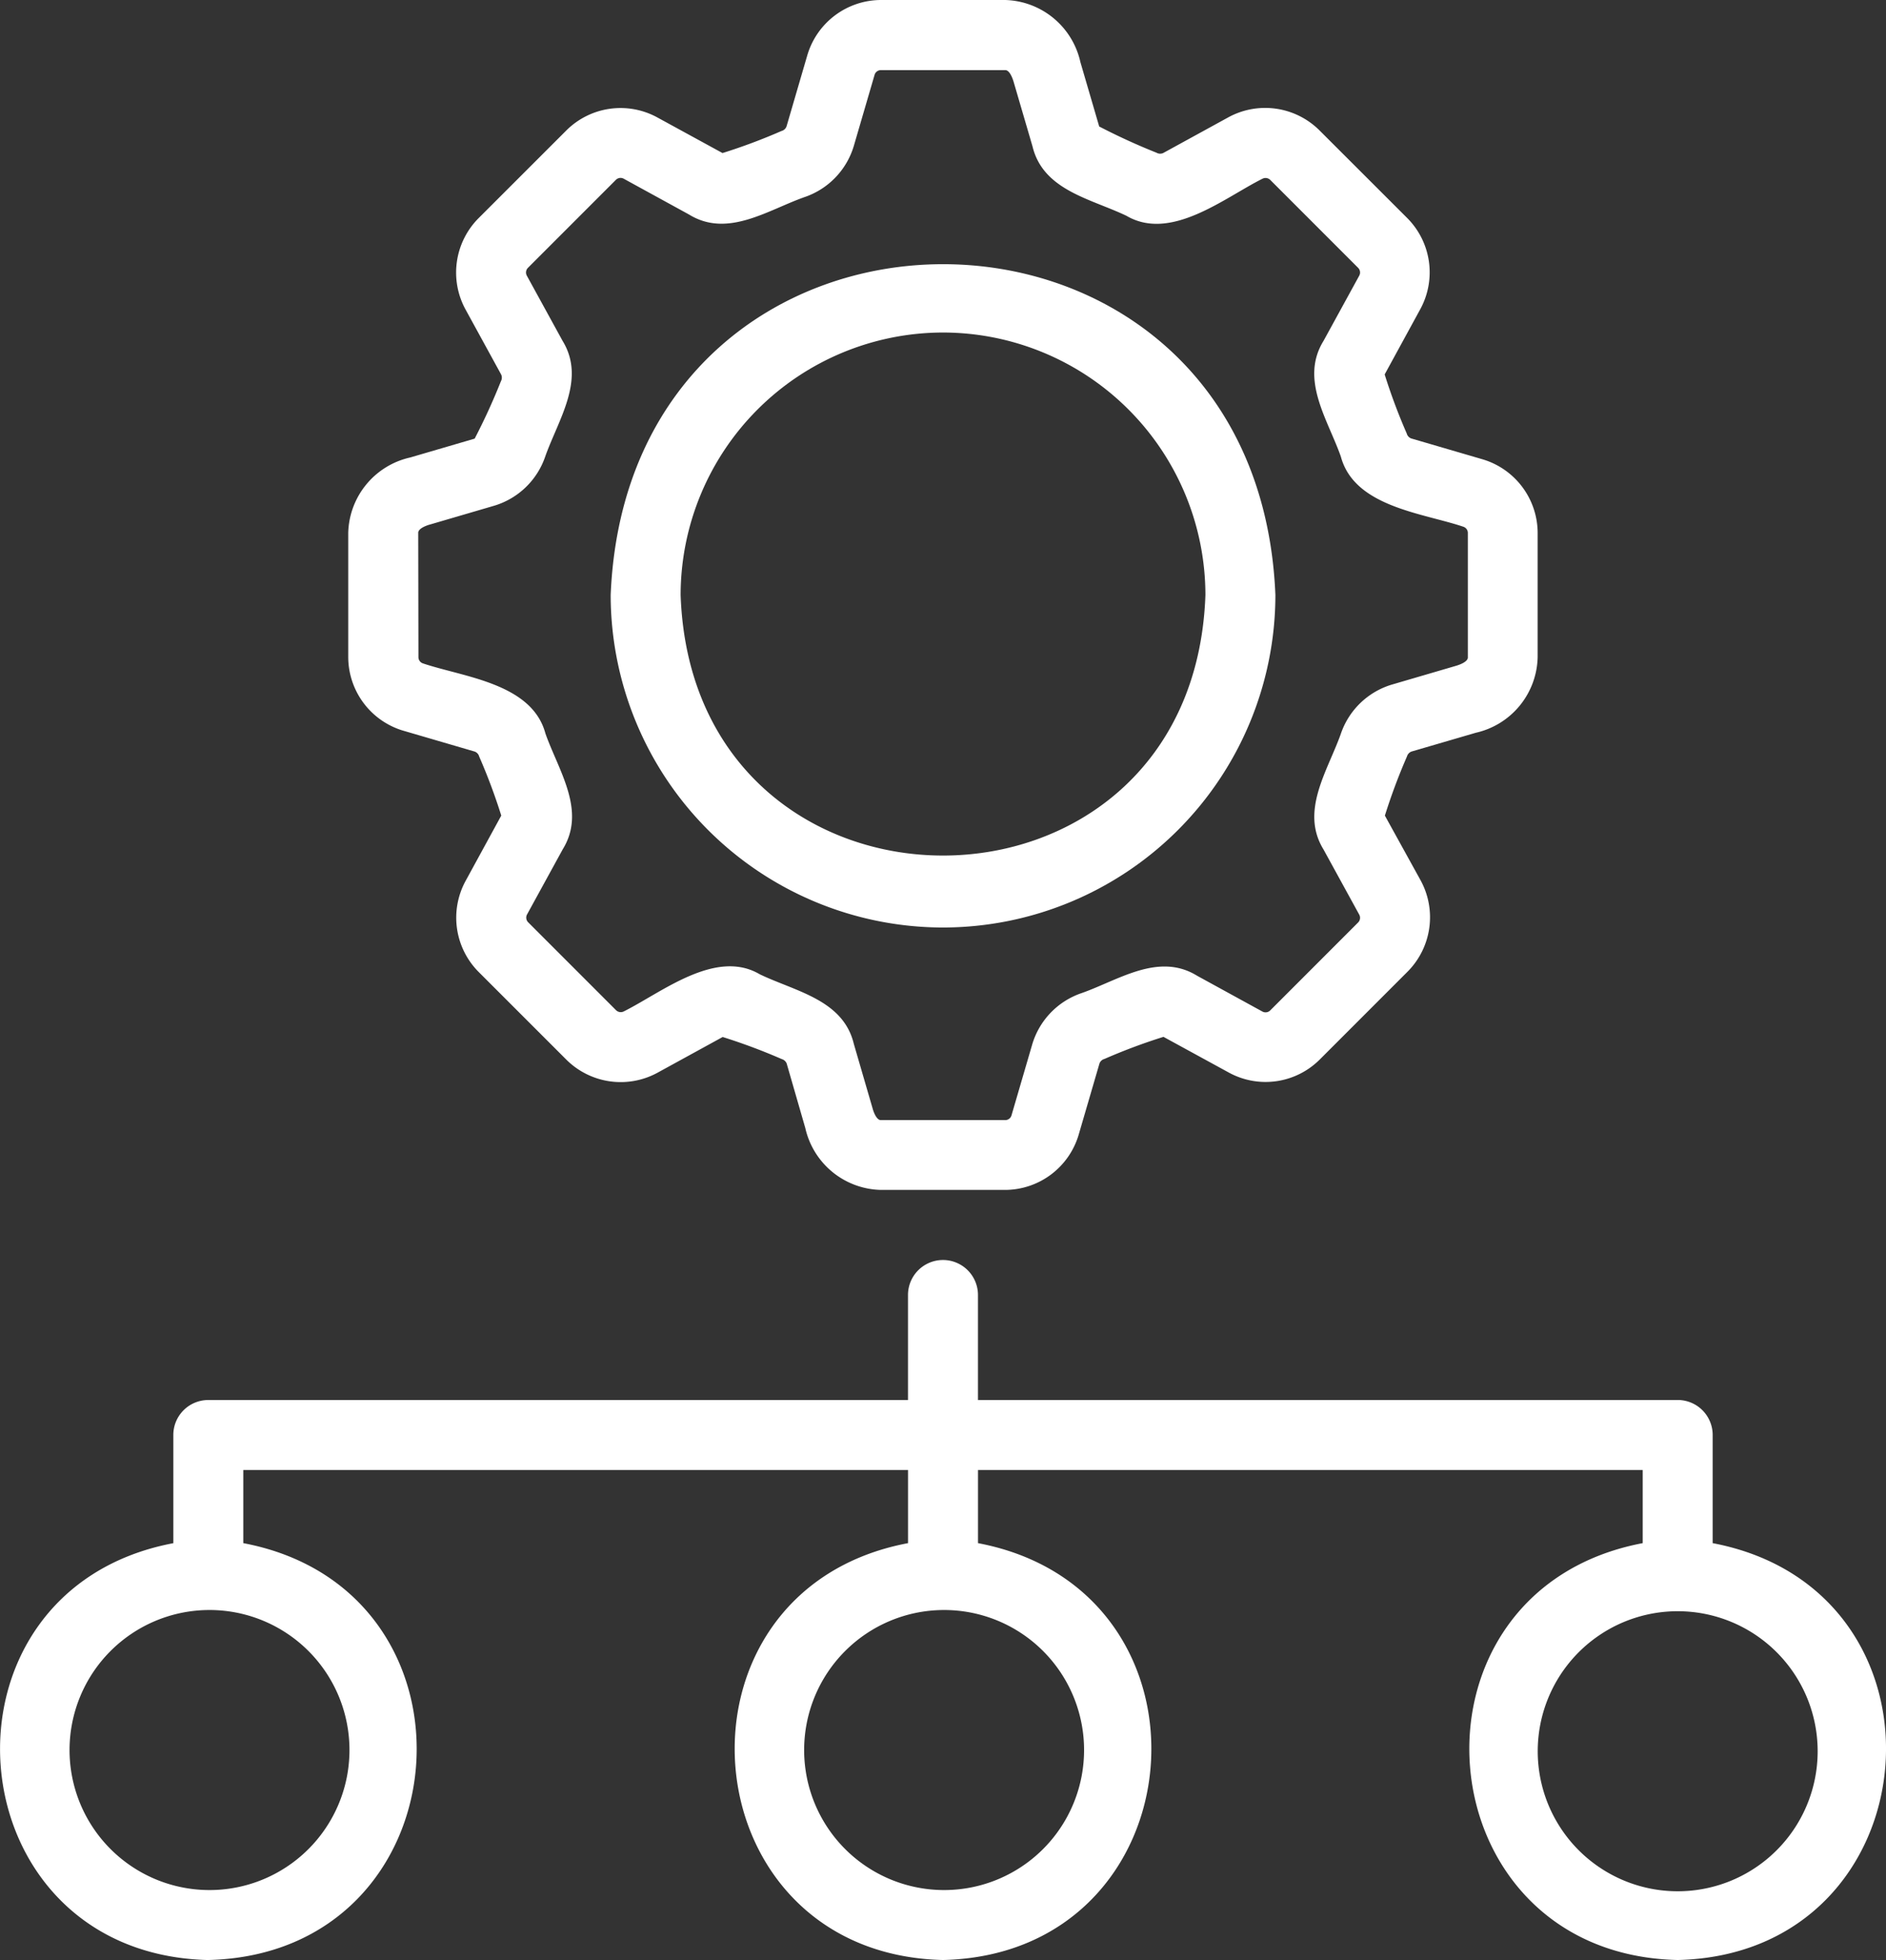 <?xml version="1.0" encoding="UTF-8"?>
<svg xmlns="http://www.w3.org/2000/svg" width="51.851" height="53.863" viewBox="0 0 51.851 53.863">
  <rect x="0" y="0" width="51.851" height="53.863" fill="#333333" stroke="none"/>
  <g id="noun-solutions-5004495" transform="translate(-10.092 -8)">
    <path id="Path_5668" data-name="Path 5668" d="M31.513,28.08l1.961.573h0a.2.2,0,0,1,.126.137,16.043,16.043,0,0,1,.607,1.623l-.983,1.8a2.113,2.113,0,0,0,.359,2.495L36,37.124h0a2.118,2.118,0,0,0,2.5.357l1.794-.983a16.249,16.249,0,0,1,1.625.607.208.208,0,0,1,.135.122L42.566,39A2.179,2.179,0,0,0,44.642,40.7h3.419a2.116,2.116,0,0,0,2.019-1.512l.573-1.961v0a.2.2,0,0,1,.137-.126,16.042,16.042,0,0,1,1.623-.607l1.8.983a2.107,2.107,0,0,0,2.495-.359l2.42-2.42v0a2.118,2.118,0,0,0,.357-2.5L58.5,30.414a16.25,16.25,0,0,1,.607-1.625.208.208,0,0,1,.122-.135L61,28.137A2.179,2.179,0,0,0,62.7,26.061V22.642a2.116,2.116,0,0,0-1.512-2.019l-1.961-.573h0a.2.2,0,0,1-.126-.137,16.042,16.042,0,0,1-.607-1.623l.983-1.8A2.113,2.113,0,0,0,59.122,14L56.7,11.581a2.115,2.115,0,0,0-2.5-.359l-1.794.983a.2.2,0,0,1-.184-.008,17.28,17.28,0,0,1-1.576-.721l-.517-1.768v0A2.179,2.179,0,0,0,48.061,8H44.642a2.116,2.116,0,0,0-2.019,1.512l-.573,1.961v0a.2.2,0,0,1-.137.126,16.041,16.041,0,0,1-1.623.607l-1.8-.983A2.11,2.11,0,0,0,36,11.581L33.579,14v0a2.118,2.118,0,0,0-.357,2.5l.983,1.794a.205.205,0,0,1-.008.184,17.279,17.279,0,0,1-.721,1.576l-1.768.517A2.179,2.179,0,0,0,30,22.642v3.419a2.116,2.116,0,0,0,1.512,2.019Zm.411-5.439c0-.124.248-.207.325-.227l1.766-.517v0a2.126,2.126,0,0,0,1.4-1.349c.359-1.016,1.129-2.121.477-3.182l-.983-1.792v0a.182.182,0,0,1,.03-.212l2.42-2.42v0a.18.18,0,0,1,.212-.032l1.794.983c1.063.656,2.166-.12,3.182-.477h0a2.127,2.127,0,0,0,1.351-1.4l.573-1.961a.18.18,0,0,1,.173-.128h3.421c.124,0,.207.248.229.325l.517,1.766c.291,1.214,1.6,1.441,2.583,1.912,1.225.718,2.7-.5,3.74-1.018a.185.185,0,0,1,.212.03l2.42,2.42a.182.182,0,0,1,.03.212l-.983,1.794c-.656,1.063.12,2.164.477,3.182.372,1.381,2.249,1.548,3.363,1.924v0a.18.18,0,0,1,.128.173v3.421c0,.124-.248.207-.325.229l-1.766.517v0a2.126,2.126,0,0,0-1.4,1.349c-.359,1.016-1.129,2.121-.477,3.182l.983,1.792v0a.182.182,0,0,1-.03.212l-2.42,2.42a.182.182,0,0,1-.212.03l-1.794-.983c-1.063-.656-2.164.12-3.182.477h0a2.127,2.127,0,0,0-1.351,1.4l-.573,1.961a.18.18,0,0,1-.173.128H44.642c-.124,0-.207-.248-.227-.325L43.9,36.688c-.291-1.214-1.6-1.441-2.583-1.912-1.215-.718-2.7.5-3.74,1.018h0a.185.185,0,0,1-.212-.03l-2.42-2.42a.182.182,0,0,1-.03-.212l.983-1.794c.656-1.063-.12-2.166-.477-3.182-.372-1.381-2.249-1.548-3.363-1.924v0a.18.18,0,0,1-.128-.173Z" transform="translate(-10.334)" fill="#fff"></path>
    <path id="Path_5669" data-name="Path 5669" d="M54.138,41.326a9.146,9.146,0,0,0,9.138-9.138c-.5-12.123-17.775-12.119-18.275,0a9.146,9.146,0,0,0,9.138,9.138Zm0-16.351a7.222,7.222,0,0,1,7.214,7.214c-.338,9.547-14.091,9.545-14.428,0a7.222,7.222,0,0,1,7.214-7.214Z" transform="translate(-18.12 -7.837)" fill="#fff"></path>
    <path id="Path_5670" data-name="Path 5670" d="M15.819,99.237c7.069-.169,7.834-10.156.962-11.456v-2.01H35.056v2.01c-6.88,1.3-6.094,11.294.962,11.456,7.058-.165,7.841-10.152.962-11.456v-2.01H55.254v2.01c-6.889,1.308-6.087,11.3.962,11.456,7.046-.162,7.851-10.148.962-11.456V84.809a.962.962,0,0,0-.962-.962H36.979V80.962a.962.962,0,0,0-1.924,0v2.886H15.819a.961.961,0,0,0-.962.962v2.972c-6.87,1.3-6.1,11.291.962,11.456Zm44.245-5.771a3.848,3.848,0,1,1-3.847-3.814A3.848,3.848,0,0,1,60.064,93.466ZM36.018,89.619A3.848,3.848,0,1,1,32.2,93.466,3.848,3.848,0,0,1,36.018,89.619Zm-20.2,0a3.848,3.848,0,1,1-3.814,3.847A3.848,3.848,0,0,1,15.819,89.619Z" transform="translate(0 -37.374)" fill="#fff"></path>
  </g>
</svg>
